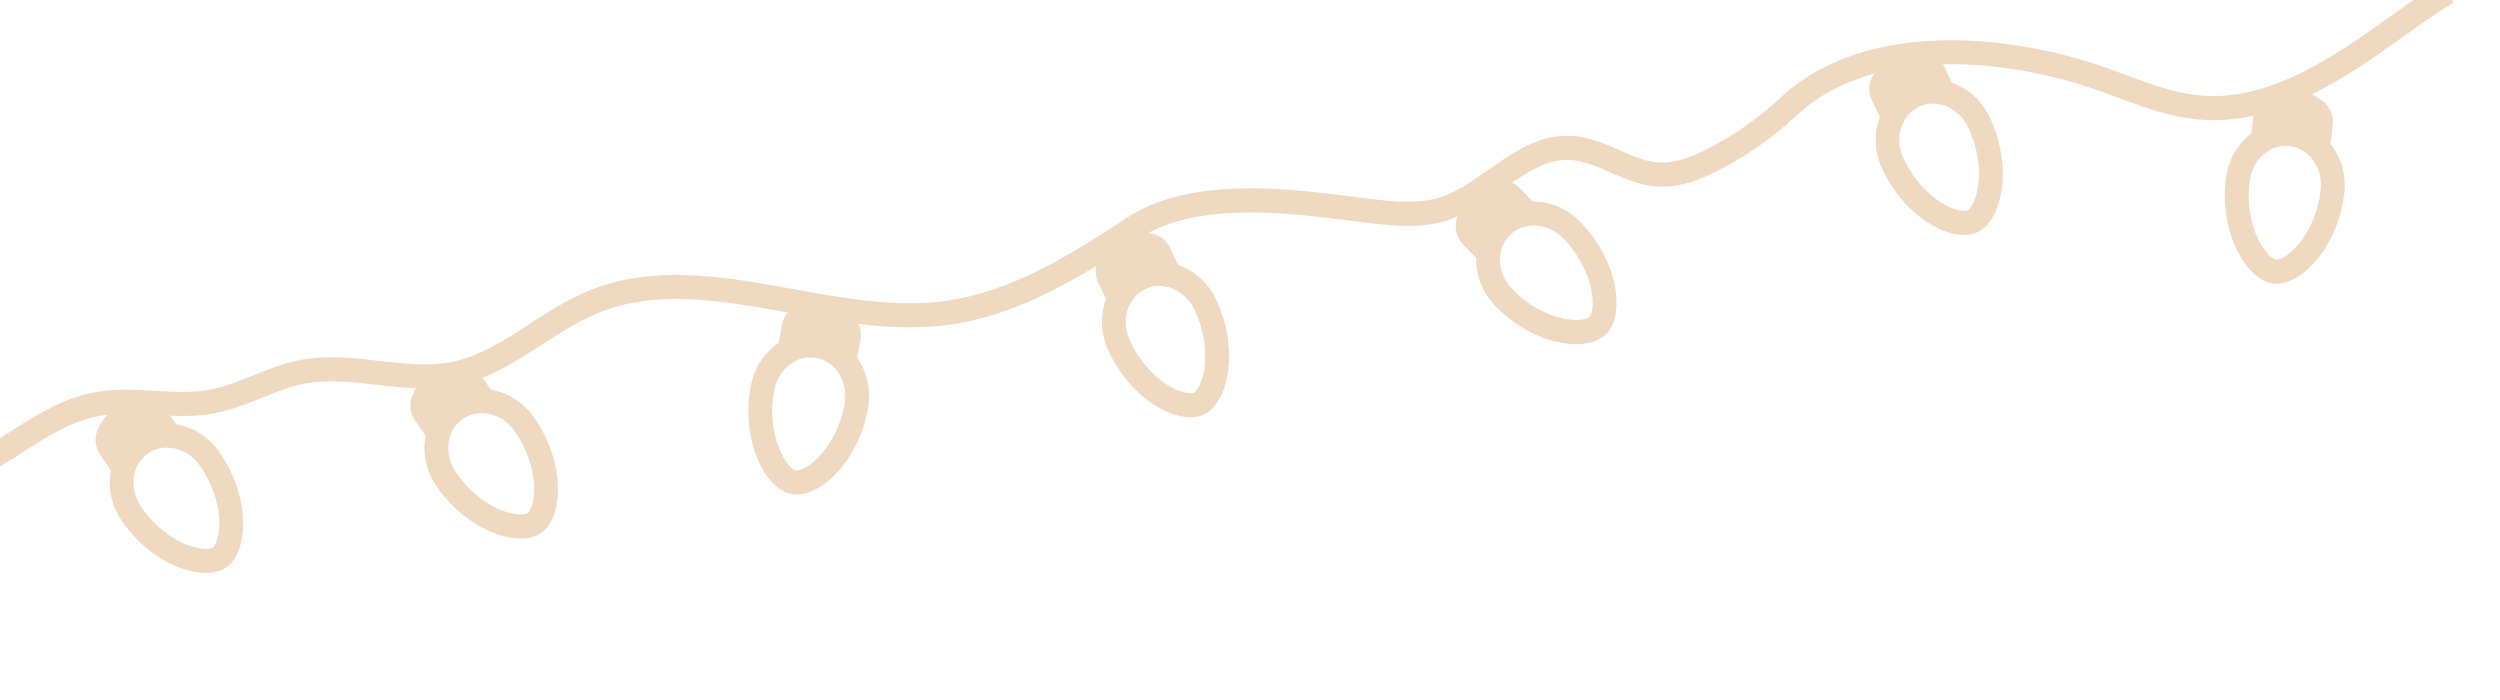 <svg width="493" height="138" viewBox="0 0 493 138" fill="none" xmlns="http://www.w3.org/2000/svg">
<g clip-path="url(#clip0_1333_3062)">
<path d="M293.497 49.963L290.198 46.575C289.529 45.889 289.26 44.907 289.485 43.975C289.833 42.571 290.545 41.248 291.66 40.143C292.776 39.038 294.089 38.331 295.485 38.005C296.407 37.786 297.371 38.074 298.041 38.759L301.339 42.148" fill="#F0D9C1"/>
<path d="M293.91 52.302C293.178 52.431 292.392 52.208 291.828 51.625L288.529 48.236C287.289 46.968 286.786 45.111 287.213 43.388C287.676 41.513 288.646 39.807 290.011 38.449C291.376 37.09 293.081 36.13 294.941 35.689C296.65 35.291 298.475 35.821 299.717 37.097L303.016 40.486C303.927 41.418 303.923 42.922 302.997 43.841C302.078 44.759 300.591 44.748 299.678 43.808L296.38 40.419C296.291 40.322 296.157 40.282 296.035 40.311C294.998 40.559 294.08 41.074 293.317 41.836C292.554 42.598 292.026 43.519 291.773 44.56C291.746 44.678 291.786 44.815 291.873 44.904L295.172 48.293C296.083 49.226 296.079 50.73 295.153 51.649C294.802 52 294.371 52.213 293.916 52.293L293.91 52.302Z" fill="#F0D9C1"/>
<path d="M312.932 67.683C311.23 67.983 309.222 67.903 307.064 67.424C302.689 66.444 298.37 63.935 294.888 60.361C292.608 58.022 291.261 54.98 291.104 51.793C290.939 48.429 292.119 45.303 294.436 42.997C296.754 40.691 299.863 39.539 303.182 39.757C306.332 39.965 309.321 41.375 311.601 43.714C315.083 47.287 317.498 51.7 318.401 56.139C319.257 60.361 318.638 64.007 316.739 65.893C315.827 66.802 314.512 67.412 312.933 67.691L312.932 67.683ZM301.212 44.574C299.895 44.807 298.7 45.42 297.741 46.377C296.383 47.726 295.691 49.568 295.796 51.559C295.894 53.552 296.785 55.541 298.23 57.022C304.7 63.661 312.227 63.691 313.445 62.488C314.654 61.285 314.738 53.658 308.276 47.017C306.831 45.536 304.871 44.604 302.91 44.476C302.332 44.441 301.765 44.469 301.226 44.564L301.212 44.574Z" fill="#F0D9C1"/>
<path d="M24.383 92.254L21.685 88.357C21.141 87.569 21.034 86.559 21.412 85.68C21.988 84.357 22.907 83.174 24.194 82.271C25.472 81.37 26.891 80.903 28.321 80.811C29.263 80.749 30.176 81.199 30.72 81.987L33.418 85.884" fill="#F0D9C1"/>
<path d="M24.796 94.592C23.925 94.746 23.005 94.394 22.461 93.606L19.764 89.709C18.751 88.248 18.564 86.335 19.264 84.717C20.032 82.949 21.265 81.429 22.841 80.323C24.416 79.209 26.256 78.563 28.157 78.444C29.909 78.336 31.622 79.175 32.635 80.636L35.332 84.533C36.078 85.608 35.823 87.091 34.756 87.842C33.697 88.592 32.229 88.329 31.482 87.247L28.785 83.35C28.71 83.242 28.587 83.176 28.462 83.189C27.402 83.256 26.415 83.607 25.524 84.231C24.641 84.853 23.975 85.67 23.545 86.654C23.494 86.767 23.51 86.901 23.586 87.016L26.283 90.913C27.029 91.988 26.774 93.471 25.707 94.222C25.418 94.426 25.099 94.555 24.775 94.612L24.796 94.592Z" fill="#F0D9C1"/>
<path d="M42.175 112.859C40.126 113.221 37.573 112.843 34.877 111.744C30.724 110.041 26.87 106.839 24.024 102.727C20.057 96.996 21.143 89.288 26.447 85.539C31.752 81.797 39.296 83.407 43.264 89.146C46.11 93.258 47.76 98.015 47.922 102.536C48.071 106.843 46.859 110.328 44.669 111.872C43.97 112.365 43.122 112.692 42.167 112.861L42.175 112.859ZM31.728 88.369C30.819 88.529 29.945 88.884 29.153 89.442C25.968 91.692 25.392 96.44 27.875 100.021C33.163 107.657 40.587 108.951 41.98 107.974C42.439 107.652 43.351 105.931 43.238 102.68C43.162 100.587 42.574 96.398 39.429 91.857C37.563 89.163 34.493 87.881 31.728 88.369Z" fill="#F0D9C1"/>
<path d="M86.457 85.454L83.76 81.557C83.215 80.769 83.109 79.758 83.486 78.88C84.062 77.556 84.981 76.373 86.268 75.471C87.554 74.569 88.965 74.103 90.395 74.011C91.337 73.949 92.25 74.399 92.795 75.187L95.492 79.084" fill="#F0D9C1"/>
<path d="M86.871 87.792C86 87.946 85.08 87.594 84.536 86.805L81.838 82.909C80.826 81.448 80.639 79.535 81.339 77.916C82.107 76.149 83.34 74.629 84.916 73.523C86.491 72.409 88.331 71.763 90.231 71.636C91.983 71.528 93.696 72.367 94.708 73.828L97.406 77.725C98.151 78.799 97.897 80.283 96.83 81.034C95.771 81.784 94.302 81.521 93.555 80.439L90.858 76.542C90.784 76.434 90.66 76.368 90.536 76.382C89.475 76.448 88.489 76.799 87.598 77.423C86.715 78.045 86.049 78.862 85.619 79.846C85.567 79.959 85.583 80.093 85.659 80.209L88.357 84.105C89.102 85.18 88.848 86.663 87.781 87.414C87.491 87.618 87.172 87.747 86.849 87.804L86.871 87.792Z" fill="#F0D9C1"/>
<path d="M104.258 106.066C102.209 106.427 99.656 106.05 96.96 104.95C92.807 103.247 88.953 100.045 86.107 95.933C84.241 93.24 83.418 90.017 83.788 86.849C84.176 83.509 85.86 80.631 88.53 78.745C91.2 76.859 94.453 76.253 97.696 77.031C100.765 77.767 103.481 79.659 105.347 82.353C108.193 86.464 109.843 91.221 110.006 95.742C110.153 100.041 108.943 103.535 106.753 105.079C106.053 105.572 105.206 105.898 104.25 106.067L104.258 106.066ZM93.847 81.553C92.915 81.717 92.034 82.082 91.235 82.641C89.674 83.744 88.687 85.438 88.457 87.424C88.227 89.402 88.774 91.516 89.957 93.22C93.102 97.761 96.791 99.763 98.717 100.548C101.698 101.775 103.611 101.501 104.069 101.171C104.529 100.849 105.44 99.129 105.329 95.885C105.253 93.792 104.665 89.603 101.52 85.062C100.337 83.357 98.561 82.111 96.645 81.654C95.699 81.427 94.756 81.392 93.855 81.551L93.847 81.553Z" fill="#F0D9C1"/>
<path d="M155.679 69.096L156.524 64.437C156.692 63.499 157.339 62.71 158.224 62.368C159.564 61.859 161.046 61.702 162.582 61.993C164.119 62.285 165.45 62.982 166.518 63.951C167.227 64.59 167.549 65.562 167.373 66.501L166.528 71.16" fill="#F0D9C1"/>
<path d="M166.94 73.499C166.671 73.546 166.385 73.548 166.105 73.493C164.831 73.252 163.985 72.011 164.218 70.723L165.064 66.064C165.088 65.932 165.042 65.803 164.956 65.722C164.162 65.002 163.213 64.534 162.154 64.335C161.094 64.137 160.045 64.225 159.055 64.601C158.944 64.645 158.851 64.75 158.834 64.881L157.989 69.54C157.755 70.827 156.531 71.678 155.257 71.437C153.984 71.195 153.137 69.954 153.37 68.667L154.216 64.008C154.534 62.256 155.753 60.787 157.389 60.16C159.176 59.483 161.116 59.31 163.007 59.675C164.897 60.033 166.648 60.906 168.075 62.197C169.388 63.38 170.003 65.201 169.685 66.953L168.839 71.612C168.658 72.609 167.883 73.348 166.943 73.514L166.94 73.499Z" fill="#F0D9C1"/>
<path d="M158.249 97.429C157.509 97.559 156.803 97.563 156.138 97.439C150.787 96.422 146.09 86.914 148.046 76.167C148.629 72.945 150.327 70.097 152.819 68.154C155.451 66.098 158.663 65.306 161.876 65.912C165.081 66.52 167.803 68.443 169.536 71.329C171.178 74.061 171.756 77.335 171.165 80.559C170.271 85.483 168.081 89.994 165.004 93.262C162.816 95.585 160.412 97.039 158.247 97.421L158.249 97.429ZM156.982 92.773C158.65 93.089 164.887 88.821 166.547 79.686C166.917 77.643 166.545 75.49 165.522 73.789C164.498 72.081 162.899 70.941 161.018 70.589C159.144 70.237 157.25 70.708 155.693 71.923C154.136 73.138 153.036 75.005 152.658 77.049C150.998 86.184 155.306 92.458 156.982 92.773Z" fill="#F0D9C1"/>
<path d="M220.682 58.957L218.669 54.666C218.262 53.797 218.329 52.781 218.847 51.982C219.635 50.774 220.743 49.766 222.159 49.098C223.574 48.431 225.044 48.211 226.469 48.362C227.408 48.461 228.229 49.064 228.637 49.932L230.649 54.224" fill="#F0D9C1"/>
<path d="M221.094 61.296C220.078 61.475 219.024 60.954 218.564 59.966L216.552 55.675C215.799 54.063 215.928 52.144 216.892 50.671C217.942 49.063 219.415 47.774 221.152 46.953C222.888 46.124 224.809 45.801 226.712 46.004C228.453 46.195 230.008 47.311 230.762 48.922L232.775 53.221C233.334 54.409 232.83 55.824 231.656 56.377C230.483 56.93 229.083 56.421 228.531 55.233L226.517 50.934C226.465 50.814 226.354 50.729 226.233 50.718C225.172 50.6 224.14 50.783 223.165 51.244C222.19 51.706 221.399 52.4 220.811 53.299C220.741 53.4 220.734 53.538 220.794 53.656L222.808 57.955C223.367 59.142 222.862 60.558 221.689 61.111C221.498 61.2 221.296 61.268 221.096 61.304L221.094 61.296Z" fill="#F0D9C1"/>
<path d="M236.013 82.183C233.718 82.589 230.759 81.801 227.794 79.945C223.982 77.563 220.712 73.751 218.592 69.213C217.202 66.243 216.926 62.924 217.817 59.873C218.757 56.644 220.897 54.096 223.851 52.698C226.798 51.302 230.11 51.256 233.178 52.571C236.083 53.819 238.447 56.143 239.837 59.113C241.956 63.651 242.8 68.614 242.201 73.093C241.627 77.358 239.845 80.583 237.435 81.732C236.995 81.938 236.52 82.086 236.012 82.176L236.013 82.183ZM227.519 56.472C226.949 56.573 226.393 56.751 225.858 57.006C224.136 57.825 222.877 59.333 222.316 61.241C221.763 63.147 221.949 65.325 222.829 67.204C225.175 72.215 228.485 74.814 230.244 75.911C232.984 77.622 234.909 77.684 235.415 77.442C235.92 77.2 237.103 75.665 237.535 72.445C237.813 70.371 237.925 66.147 235.586 61.133C234.705 59.247 233.157 57.72 231.343 56.939C230.088 56.397 228.774 56.243 227.51 56.466L227.519 56.472Z" fill="#F0D9C1"/>
<path d="M446.157 27.648L446.732 22.941C446.85 21.988 447.443 21.167 448.303 20.774C449.613 20.181 451.079 19.939 452.631 20.139C454.184 20.339 455.547 20.951 456.675 21.853C457.415 22.446 457.798 23.399 457.68 24.352L457.105 29.06" fill="#F0D9C1"/>
<path d="M457.526 31.397C457.303 31.437 457.066 31.446 456.823 31.417C455.538 31.25 454.622 30.061 454.782 28.763L455.357 24.055C455.373 23.924 455.327 23.795 455.225 23.716C454.384 23.045 453.422 22.636 452.349 22.496C451.276 22.356 450.238 22.507 449.268 22.951C449.158 23.003 449.074 23.114 449.058 23.246L448.483 27.953C448.323 29.252 447.151 30.174 445.867 30.007C444.582 29.84 443.665 28.651 443.825 27.352L444.4 22.645C444.613 20.879 445.747 19.337 447.343 18.613C449.087 17.831 451.015 17.547 452.924 17.788C454.833 18.03 456.629 18.798 458.136 20.003C459.514 21.103 460.234 22.889 460.022 24.654L459.447 29.362C459.316 30.422 458.521 31.23 457.528 31.405L457.526 31.397Z" fill="#F0D9C1"/>
<path d="M449.978 55.865C449.393 55.968 448.817 55.989 448.272 55.917C445.621 55.573 442.922 53.059 441.054 49.184C439.088 45.11 438.344 40.129 438.946 35.167C439.789 28.242 445.712 23.282 452.149 24.107C458.586 24.932 463.131 31.244 462.288 38.169C461.68 43.14 459.765 47.771 456.879 51.222C454.702 53.825 452.227 55.468 449.978 55.865ZM448.847 51.209C450.531 51.434 456.503 46.795 457.631 37.569C458.161 33.239 455.443 29.313 451.582 28.813C447.713 28.314 444.141 31.437 443.619 35.765C442.491 44.992 447.164 50.992 448.854 51.208L448.847 51.209Z" fill="#F0D9C1"/>
<path d="M373.247 23.009L371.235 18.718C370.827 17.849 370.894 16.833 371.412 16.034C372.2 14.826 373.309 13.818 374.724 13.15C376.139 12.482 377.61 12.263 379.034 12.414C379.973 12.513 380.794 13.116 381.202 13.984L383.214 18.275" fill="#F0D9C1"/>
<path d="M373.66 25.348C372.643 25.527 371.59 25.006 371.129 24.018L369.117 19.727C368.364 18.115 368.494 16.195 369.457 14.723C370.508 13.115 371.98 11.826 373.725 11.003C375.462 10.174 377.382 9.851 379.285 10.054C381.026 10.245 382.582 11.361 383.335 12.973L385.347 17.264C385.906 18.451 385.401 19.867 384.228 20.42C383.056 20.98 381.654 20.464 381.103 19.275L379.089 14.976C379.036 14.857 378.926 14.772 378.805 14.761C377.744 14.643 376.711 14.825 375.736 15.287C374.761 15.748 373.97 16.442 373.383 17.342C373.313 17.443 373.306 17.581 373.366 17.699L375.379 21.99C375.938 23.177 375.433 24.593 374.26 25.145C374.069 25.235 373.866 25.303 373.666 25.339L373.66 25.348Z" fill="#F0D9C1"/>
<path d="M388.579 46.243C386.283 46.649 383.324 45.861 380.359 44.004C376.547 41.623 373.277 37.811 371.158 33.273C368.2 26.954 370.561 19.544 376.416 16.758C379.361 15.354 382.675 15.316 385.743 16.631C388.648 17.879 391.012 20.203 392.402 23.173C394.521 27.711 395.366 32.674 394.759 37.154C394.185 41.419 392.411 44.643 389.992 45.793C389.552 45.999 389.078 46.147 388.569 46.237L388.579 46.243ZM380.083 20.524C379.513 20.625 378.957 20.803 378.422 21.059C374.905 22.732 373.544 27.305 375.393 31.256C379.333 39.676 386.439 42.224 387.986 41.493C389.525 40.763 392.099 33.605 388.158 25.184C387.277 23.298 385.73 21.778 383.916 20.997C382.661 20.455 381.347 20.301 380.083 20.524Z" fill="#F0D9C1"/>
<path d="M-344.006 165.909C-352.048 167.328 -360.201 165.552 -368.124 163.823C-369.875 163.441 -371.684 163.045 -373.437 162.703C-386.406 160.145 -395.8 161.739 -401.372 167.433C-402.28 168.365 -403.764 168.37 -404.689 167.448C-405.615 166.526 -405.625 165.025 -404.718 164.093C-397.982 157.205 -387.166 155.167 -372.559 158.047C-370.756 158.404 -368.93 158.805 -367.155 159.183C-358.787 161.01 -350.138 162.892 -342.228 160.635C-335.582 158.731 -330.177 154.208 -324.462 149.413C-319.992 145.666 -315.371 141.787 -310.004 139.16C-297.123 132.843 -281.903 134.65 -268.649 136.837L-268.044 136.939C-263.012 137.771 -257.808 138.629 -252.863 138.07C-243.854 137.042 -237.249 134.55 -233.247 130.668C-223.094 120.822 -212.706 115.282 -202.361 114.22C-194.2 113.383 -186.194 115.314 -178.452 117.187C-176.809 117.588 -175.159 117.98 -173.521 118.35C-165.589 120.133 -155.416 121.65 -147.173 117.454C-143.172 115.413 -139.827 112.178 -136.294 108.749C-131.621 104.218 -126.785 99.53 -120.219 97.76C-115.586 96.509 -110.751 96.949 -106.48 97.337C-99.054 98.012 -93.002 98.093 -88.496 97.571C-85.694 97.245 -83.08 95.626 -80.326 93.902C-77.349 92.05 -74.273 90.125 -70.569 89.6C-63.867 88.642 -57.508 89.883 -51.354 91.088C-49.264 91.499 -47.108 91.922 -44.961 92.25C-33.977 93.953 -20.3 96.065 -8.941 91.343C-5.315 89.835 -1.969 87.685 1.57 85.412C6.799 82.053 12.214 78.574 18.587 77.376C22.614 76.609 26.645 76.854 30.544 77.075C34.299 77.288 37.818 77.511 41.286 76.867C44.188 76.338 46.961 75.222 49.898 74.037C52.835 72.859 55.867 71.632 59.116 71.003C64.376 69.978 69.654 70.582 74.761 71.167C79.796 71.742 84.554 72.284 89.155 71.352C94.615 70.243 99.377 67.16 104.423 63.89C107.995 61.58 111.696 59.19 115.732 57.489C128.791 52.001 142.871 54.547 156.485 57.016C166.322 58.793 176.489 60.639 186.102 59.385C198.983 57.706 210.521 50.67 222.19 42.975C230.01 37.825 239.848 37.173 246.562 37.138C253.228 37.103 259.896 37.936 266.338 38.744C267.791 38.922 269.245 39.107 270.697 39.277C275.281 39.818 279.734 40.206 283.736 38.985C287.15 37.94 290.252 35.761 293.54 33.46C298.424 30.034 303.476 26.482 309.806 26.795C313.275 26.963 316.365 28.314 319.343 29.613C322.028 30.787 324.559 31.892 327.151 32.045C330.563 32.247 334.043 30.725 336.696 29.372C341.92 26.706 346.756 23.32 351.052 19.306C366.776 4.618 393.429 6.215 413.129 12.61C415.193 13.282 417.25 14.045 419.231 14.78C424.187 16.623 428.87 18.36 433.805 18.824C446.75 20.028 458.977 12.122 470.391 3.926C481.17 -3.813 494.585 -13.448 509.766 -12.719C518.178 -12.314 525.923 -8.754 533.41 -5.308C541.423 -1.626 548.988 1.854 557.114 1.633C558.411 1.597 559.492 2.636 559.531 3.94C559.572 5.251 558.556 6.338 557.26 6.374C548.043 6.627 539.622 2.751 531.48 -0.989C524.072 -4.392 517.07 -7.609 509.555 -7.971C495.993 -8.624 483.31 0.48 473.116 7.802C460.983 16.511 447.93 24.908 433.392 23.551C427.844 23.035 422.651 21.106 417.626 19.236C415.688 18.517 413.674 17.771 411.71 17.129C393.267 11.148 368.494 9.491 354.25 22.801C349.634 27.113 344.446 30.753 338.827 33.618C335.65 35.24 331.429 37.062 326.901 36.792C323.49 36.591 320.443 35.263 317.508 33.981C314.789 32.797 312.224 31.674 309.605 31.549C304.869 31.316 300.671 34.26 296.232 37.374C292.79 39.791 289.235 42.283 285.112 43.541C280.251 45.026 275.267 44.604 270.172 44C268.712 43.823 267.251 43.647 265.789 43.463C259.494 42.677 252.979 41.858 246.615 41.895C240.489 41.932 231.556 42.487 224.769 46.965C212.63 54.968 200.595 62.293 186.727 64.098C176.408 65.445 165.872 63.534 155.689 61.69C142.143 59.242 129.351 56.926 117.563 61.876C113.911 63.413 110.546 65.591 106.981 67.892C101.791 71.252 96.43 74.722 90.112 76.006C84.797 77.081 79.439 76.475 74.26 75.886C69.282 75.317 64.588 74.779 60.026 75.665C57.208 76.211 54.508 77.298 51.653 78.445C48.627 79.663 45.505 80.921 42.141 81.531C38.167 82.281 34.167 82.03 30.3 81.812C26.513 81.596 22.931 81.376 19.467 82.044C13.978 83.077 9.176 86.16 4.096 89.42C0.544 91.703 -3.131 94.063 -7.142 95.728C-19.707 100.952 -34.096 98.725 -45.66 96.932C-47.897 96.587 -50.102 96.156 -52.233 95.737C-58.273 94.552 -63.974 93.436 -69.9 94.289C-72.628 94.674 -75.175 96.265 -77.859 97.936C-80.928 99.853 -84.099 101.827 -87.951 102.274C-92.777 102.836 -99.146 102.755 -106.896 102.049C-110.964 101.681 -115.17 101.298 -119 102.328C-124.413 103.79 -128.611 107.859 -133.054 112.164C-136.683 115.682 -140.434 119.319 -145.069 121.68C-154.63 126.551 -165.846 124.929 -174.541 122.967C-176.203 122.594 -177.871 122.189 -179.547 121.785C-186.907 120.005 -194.515 118.165 -201.887 118.927C-211.163 119.881 -220.62 124.983 -230.007 134.084C-234.768 138.702 -242.282 141.628 -252.334 142.775C-257.924 143.416 -263.457 142.496 -268.799 141.614L-269.405 141.512C-282.527 139.35 -296.311 137.716 -307.957 143.421C-312.811 145.805 -317.212 149.492 -321.466 153.064C-327.306 157.961 -333.346 163.031 -340.938 165.199C-341.958 165.491 -342.982 165.72 -344.015 165.903L-344.006 165.909Z" fill="#F0D9C1"/>
</g>
<defs>
<clipPath id="clip0_1333_3062">
<rect width="501.933" height="61.296" fill="white" transform="translate(-12.408 76.962) rotate(-10.01)"/>
</clipPath>
</defs>
</svg>
